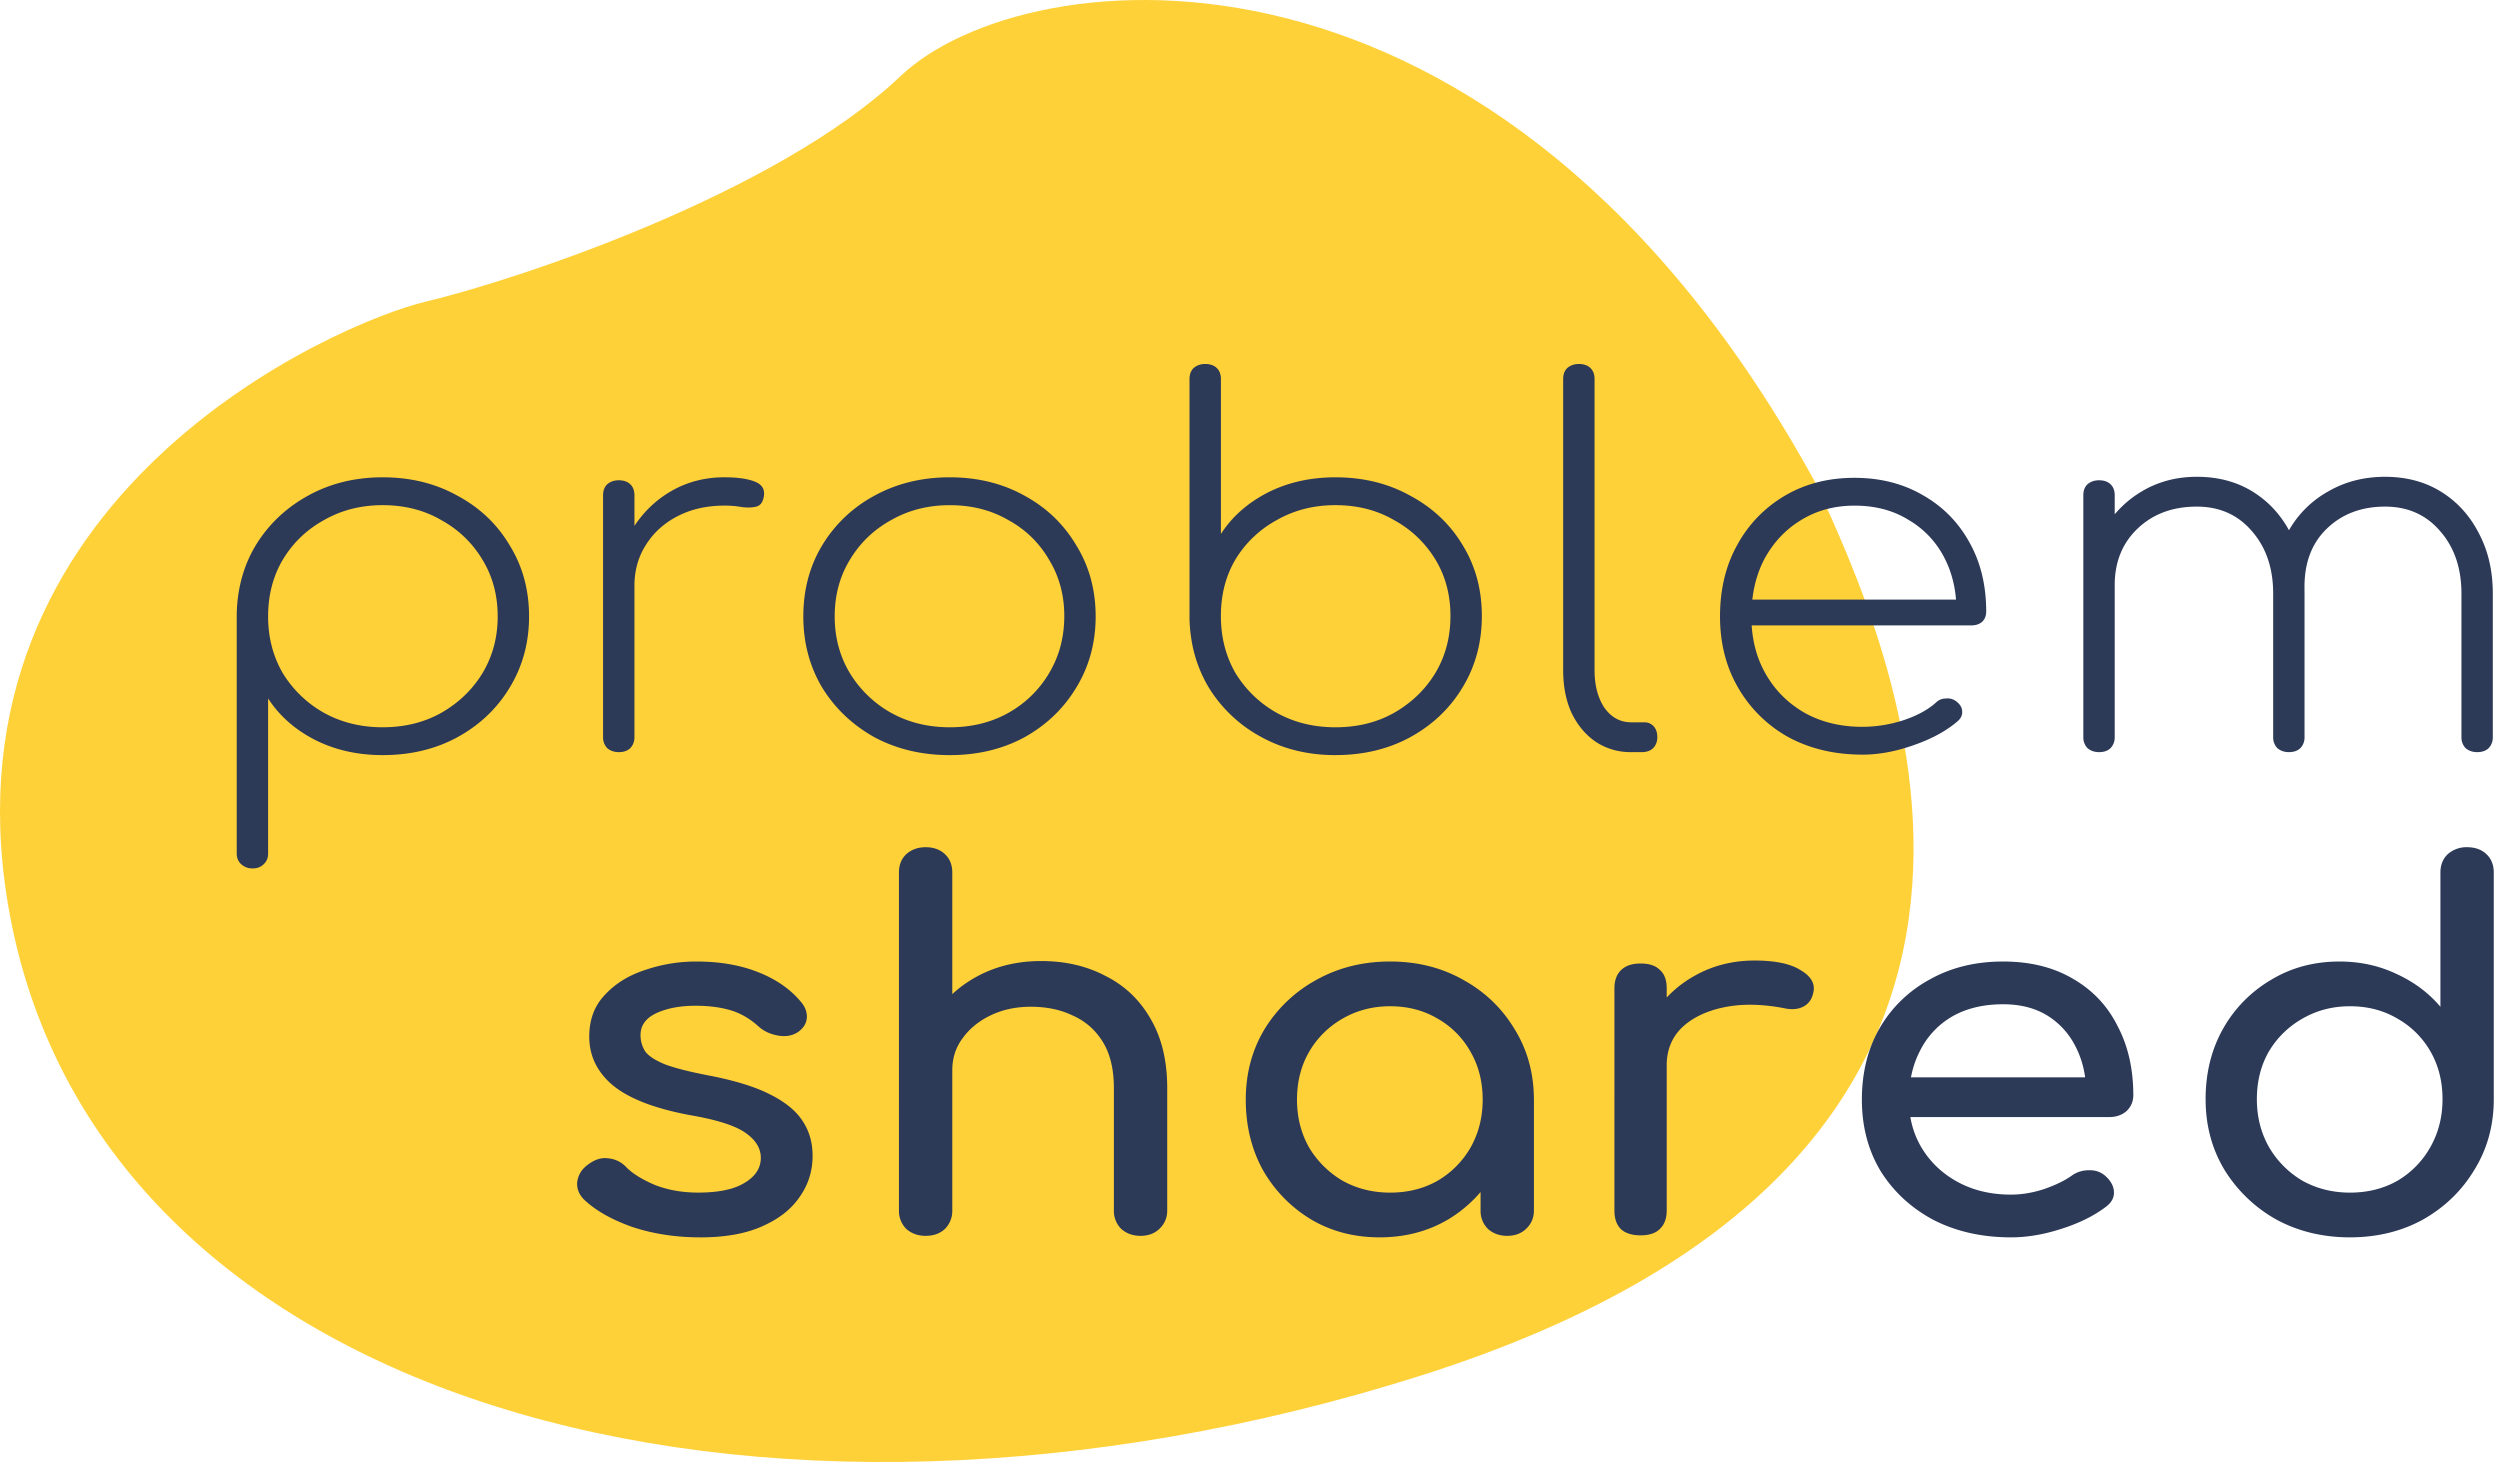 <svg xmlns="http://www.w3.org/2000/svg" width="130" height="77" fill="none" xmlns:v="https://vecta.io/nano"><path d="M73.87 71.535c37.027-11.729 24.097-38.539 20.571-46.359C77.984-4.985 53.299-2.192 46.834 3.952S26.853 14.564 22.151 15.681-3.122 25.735.404 46.959c4.324 26.024 38.789 35.56 73.466 24.576z" fill="#ffd139"/><path d="M13.126 45.158c-.236 0-.435-.078-.598-.233-.145-.138-.218-.319-.218-.543V31.901c.036-1.361.381-2.567 1.033-3.618.671-1.068 1.577-1.912 2.72-2.533s2.42-.93 3.834-.93c1.45 0 2.747.319 3.889.956 1.16.62 2.067 1.482 2.719 2.584.671 1.085 1.006 2.317 1.006 3.696 0 1.361-.335 2.593-1.006 3.696-.653 1.085-1.559 1.947-2.719 2.584-1.142.62-2.438.93-3.889.93-1.305 0-2.484-.267-3.535-.801-1.033-.534-1.84-1.249-2.42-2.145v8.063c0 .224-.072.405-.218.543-.145.155-.344.233-.598.233zm6.771-7.34c1.142 0 2.157-.25 3.046-.749.907-.517 1.623-1.206 2.148-2.067.526-.879.789-1.861.789-2.946 0-1.103-.263-2.085-.789-2.946-.526-.879-1.242-1.568-2.148-2.067-.888-.517-1.904-.775-3.046-.775-1.124 0-2.139.258-3.046.775-.907.5-1.623 1.189-2.148 2.067-.508.861-.761 1.843-.761 2.946 0 1.085.254 2.067.761 2.946a5.88 5.88 0 0 0 2.148 2.067c.907.5 1.922.749 3.046.749zm12.006-7.339c.109-1.103.426-2.076.952-2.92.526-.861 1.206-1.533 2.039-2.016s1.759-.724 2.774-.724c.689 0 1.224.077 1.604.233s.526.431.435.827c-.054.258-.181.413-.381.465s-.444.06-.734.026a4.98 4.98 0 0 0-.925-.078c-.907 0-1.713.181-2.42.543s-1.26.861-1.659 1.499c-.399.62-.598 1.335-.598 2.145h-1.088zm.272 8.632c-.236 0-.435-.069-.598-.207a.8.8 0 0 1-.217-.569V25.75c0-.241.072-.431.217-.569.163-.138.363-.207.598-.207.254 0 .453.069.598.207s.218.327.218.569v12.586a.8.8 0 0 1-.218.569c-.145.138-.344.207-.598.207zm17.212.155c-1.45 0-2.756-.31-3.916-.93-1.142-.638-2.049-1.499-2.719-2.584-.653-1.103-.979-2.334-.979-3.696 0-1.378.326-2.61.979-3.696a7.08 7.08 0 0 1 2.719-2.584c1.16-.637 2.466-.956 3.916-.956s2.747.319 3.889.956c1.142.62 2.04 1.482 2.692 2.584.671 1.085 1.006 2.317 1.006 3.696 0 1.361-.335 2.593-1.006 3.696-.653 1.085-1.55 1.947-2.692 2.584-1.142.62-2.438.93-3.889.93zm0-1.447c1.142 0 2.157-.25 3.046-.749a5.66 5.66 0 0 0 2.121-2.067c.526-.879.789-1.869.789-2.972 0-1.085-.263-2.059-.789-2.92a5.42 5.42 0 0 0-2.121-2.067c-.888-.517-1.904-.775-3.046-.775-1.124 0-2.139.258-3.046.775-.907.5-1.623 1.189-2.148 2.067-.526.861-.789 1.843-.789 2.946 0 1.085.263 2.067.789 2.946a5.88 5.88 0 0 0 2.148 2.067c.907.5 1.922.749 3.046.749zm20.054 1.447c-1.414 0-2.692-.31-3.834-.93a7.2 7.2 0 0 1-2.719-2.533c-.653-1.068-.997-2.274-1.033-3.618V19.703c0-.241.073-.431.218-.569.163-.138.363-.207.598-.207.254 0 .453.069.598.207s.218.327.218.569v8.063c.58-.896 1.387-1.611 2.42-2.145 1.051-.534 2.23-.801 3.535-.801 1.45 0 2.747.319 3.889.956 1.16.62 2.067 1.473 2.719 2.558.671 1.085 1.006 2.317 1.006 3.696s-.335 2.619-1.006 3.721c-.653 1.085-1.559 1.947-2.719 2.584-1.142.62-2.438.93-3.889.93zm0-1.447c1.142 0 2.157-.25 3.046-.749.907-.517 1.623-1.206 2.148-2.067.526-.879.789-1.869.789-2.972s-.263-2.085-.789-2.946a5.69 5.69 0 0 0-2.148-2.042c-.888-.517-1.904-.775-3.046-.775-1.124 0-2.139.258-3.046.775a5.68 5.68 0 0 0-2.148 2.042c-.508.861-.761 1.843-.761 2.946s.254 2.093.761 2.972a5.88 5.88 0 0 0 2.148 2.067c.906.5 1.922.749 3.046.749zm15.379 1.292a3.26 3.26 0 0 1-1.849-.543c-.526-.362-.943-.861-1.251-1.499-.29-.637-.435-1.378-.435-2.222V19.703c0-.241.072-.431.218-.569.163-.138.363-.207.598-.207.254 0 .453.069.598.207s.218.327.218.569v15.144c0 .792.172 1.447.517 1.964.363.5.825.749 1.387.749h.68c.199 0 .363.069.49.207s.19.327.19.569a.8.8 0 0 1-.218.569c-.145.138-.344.207-.598.207h-.544zm12.018.129c-1.432 0-2.71-.301-3.834-.904a6.85 6.85 0 0 1-2.611-2.559c-.635-1.085-.952-2.326-.952-3.721 0-1.413.299-2.653.897-3.721a6.62 6.62 0 0 1 2.475-2.558c1.052-.62 2.257-.93 3.617-.93 1.342 0 2.529.301 3.562.904 1.033.586 1.84 1.404 2.42 2.455.58 1.034.87 2.231.87 3.592 0 .224-.072.405-.217.543-.145.121-.336.181-.571.181H90.529v-1.344h12.401l-1.197.853c.037-1.12-.163-2.11-.598-2.972a4.81 4.81 0 0 0-1.876-2.016c-.798-.5-1.74-.75-2.828-.75-1.033 0-1.958.25-2.774.75-.798.482-1.432 1.154-1.904 2.016-.453.861-.68 1.861-.68 2.998 0 1.12.245 2.11.734 2.972s1.169 1.542 2.04 2.042c.87.482 1.867.724 2.991.724a6.99 6.99 0 0 0 2.121-.336c.725-.241 1.297-.551 1.714-.93.145-.138.317-.207.516-.207a.73.73 0 0 1 .544.155c.2.155.299.327.299.517.019.19-.063.362-.244.517-.581.5-1.342.913-2.285 1.24-.925.327-1.813.491-2.665.491zm31.972-.129c-.235 0-.435-.069-.598-.207a.8.8 0 0 1-.217-.569v-7.469c0-1.327-.372-2.412-1.115-3.256-.726-.844-1.677-1.266-2.856-1.266-1.251 0-2.275.396-3.073 1.189-.779.775-1.151 1.826-1.115 3.153h-1.631c.036-1.189.308-2.222.815-3.101a5.34 5.34 0 0 1 2.067-2.042c.87-.5 1.849-.749 2.937-.749 1.106 0 2.076.258 2.91.775s1.487 1.232 1.958 2.145c.489.913.734 1.964.734 3.153v7.469a.8.8 0 0 1-.217.569c-.145.138-.345.207-.599.207zm-19.661 0c-.236 0-.435-.069-.598-.207a.8.8 0 0 1-.218-.569V25.75c0-.241.073-.431.218-.569.163-.138.362-.207.598-.207.254 0 .453.069.598.207s.218.327.218.569v12.586a.8.8 0 0 1-.218.569c-.145.138-.344.207-.598.207zm9.871 0c-.235 0-.435-.069-.598-.207a.8.8 0 0 1-.217-.569v-7.469c0-1.327-.372-2.412-1.115-3.256-.726-.844-1.677-1.266-2.856-1.266-1.251 0-2.275.379-3.073 1.137s-1.196 1.74-1.196 2.946h-1.36c.054-1.103.326-2.076.816-2.92.508-.844 1.178-1.508 2.012-1.99s1.768-.724 2.801-.724c1.106 0 2.076.258 2.91.775s1.487 1.232 1.958 2.145c.49.913.734 1.964.734 3.153v7.469a.8.8 0 0 1-.217.569c-.145.138-.345.207-.599.207zM36.408 64.342c-1.269 0-2.447-.181-3.535-.543-1.07-.379-1.904-.853-2.502-1.421-.272-.276-.39-.586-.354-.93.054-.362.236-.655.544-.879.363-.276.716-.388 1.061-.336a1.45 1.45 0 0 1 .925.439c.308.327.798.638 1.468.93.689.276 1.45.413 2.284.413 1.051 0 1.849-.164 2.393-.491.562-.327.852-.75.87-1.266s-.245-.965-.789-1.344c-.526-.379-1.496-.689-2.91-.93-1.831-.344-3.164-.861-3.998-1.55-.816-.689-1.224-1.533-1.224-2.533 0-.879.272-1.602.816-2.171.544-.586 1.242-1.017 2.094-1.292a8.14 8.14 0 0 1 2.665-.439c1.197 0 2.257.181 3.182.543s1.659.861 2.203 1.499c.254.276.372.569.354.879-.018.293-.172.543-.462.749-.29.19-.635.25-1.033.181s-.734-.224-1.006-.465c-.453-.414-.943-.698-1.468-.853s-1.133-.233-1.822-.233c-.798 0-1.478.129-2.04.388-.544.258-.816.637-.816 1.137a1.57 1.57 0 0 0 .245.853c.181.241.526.465 1.033.672.508.19 1.251.379 2.23.569 1.36.258 2.429.586 3.209.982.798.396 1.369.861 1.713 1.396.344.517.517 1.12.517 1.809 0 .793-.227 1.508-.68 2.145-.435.637-1.088 1.146-1.958 1.525-.852.379-1.922.569-3.209.569zm22.901-.078c-.399 0-.734-.121-1.006-.362a1.31 1.31 0 0 1-.381-.956v-6.357c0-.982-.19-1.783-.571-2.403s-.897-1.077-1.55-1.37c-.634-.31-1.369-.465-2.203-.465-.761 0-1.45.146-2.067.439s-1.106.689-1.468 1.189c-.363.482-.544 1.042-.544 1.68h-1.713c0-1.085.272-2.05.816-2.894.562-.861 1.324-1.542 2.284-2.042s2.04-.749 3.236-.749c1.251 0 2.366.258 3.345.775.997.5 1.777 1.24 2.339 2.222.58.982.87 2.188.87 3.618v6.357c0 .379-.136.698-.408.956-.254.241-.58.362-.979.362zm-11.177 0c-.399 0-.734-.121-1.006-.362a1.31 1.31 0 0 1-.381-.956V51.42c0-.396.127-.715.381-.956.272-.241.607-.362 1.006-.362.417 0 .752.121 1.006.362s.381.56.381.956v11.526a1.31 1.31 0 0 1-.381.956c-.254.241-.589.362-1.006.362zm0-5.169c-.399 0-.734-.121-1.006-.362a1.31 1.31 0 0 1-.381-.956V45.373c0-.396.127-.715.381-.956.272-.241.607-.362 1.006-.362.417 0 .752.121 1.006.362s.381.56.381.956v12.405a1.31 1.31 0 0 1-.381.956c-.254.241-.589.362-1.006.362zm23.609 5.247c-1.323 0-2.511-.31-3.562-.93a7.08 7.08 0 0 1-2.502-2.559c-.598-1.085-.897-2.309-.897-3.67s.326-2.584.979-3.67a7.2 7.2 0 0 1 2.692-2.559c1.142-.637 2.42-.956 3.834-.956s2.683.319 3.807.956c1.124.62 2.012 1.473 2.665 2.559.671 1.085 1.006 2.309 1.006 3.67h-1.061c0 1.361-.308 2.584-.925 3.67a6.87 6.87 0 0 1-2.475 2.559c-1.052.62-2.239.93-3.562.93zm.544-2.326c.925 0 1.75-.207 2.475-.62a4.73 4.73 0 0 0 1.713-1.731c.417-.741.626-1.568.626-2.481 0-.93-.209-1.757-.626-2.481a4.49 4.49 0 0 0-1.713-1.732c-.725-.431-1.55-.646-2.475-.646-.906 0-1.731.215-2.475.646a4.68 4.68 0 0 0-1.74 1.732c-.417.724-.626 1.551-.626 2.481 0 .913.209 1.74.626 2.481a4.95 4.95 0 0 0 1.74 1.731c.743.413 1.568.62 2.475.62zm6.092 2.248c-.399 0-.734-.121-1.006-.362a1.31 1.31 0 0 1-.381-.956v-3.954l.517-2.739 2.257.93v5.763c0 .379-.136.698-.408.956-.254.241-.58.362-.979.362zm6.905-8.864c0-1.034.263-1.955.789-2.765.544-.827 1.269-1.482 2.176-1.964s1.904-.724 2.991-.724 1.895.172 2.42.517c.544.327.752.724.625 1.189-.054.241-.163.431-.326.569a1.08 1.08 0 0 1-.517.233c-.2.035-.417.026-.653-.026-1.16-.224-2.203-.241-3.127-.052s-1.659.543-2.203 1.06c-.526.517-.789 1.172-.789 1.964h-1.387zm.027 8.838c-.435 0-.77-.103-1.006-.31-.236-.224-.353-.551-.353-.982V51.394c0-.413.118-.732.353-.956s.571-.336 1.006-.336c.453 0 .789.112 1.006.336.236.207.354.525.354.956v11.552c0 .413-.118.732-.354.956-.218.224-.553.336-1.006.336zm19.259.104c-1.505 0-2.846-.302-4.025-.905-1.16-.62-2.075-1.464-2.746-2.533-.653-1.085-.979-2.326-.979-3.721 0-1.413.308-2.653.925-3.721a6.67 6.67 0 0 1 2.61-2.533c1.106-.62 2.375-.93 3.807-.93 1.414 0 2.629.301 3.644.904 1.016.586 1.786 1.404 2.312 2.455.544 1.034.816 2.231.816 3.592 0 .327-.118.603-.354.827-.236.207-.535.31-.897.31H98.722V56.02h10.877l-1.115.724c-.018-.861-.199-1.628-.544-2.3a3.97 3.97 0 0 0-1.468-1.628c-.635-.396-1.405-.594-2.312-.594-1.033 0-1.921.215-2.665.646a4.25 4.25 0 0 0-1.659 1.783c-.381.741-.571 1.585-.571 2.533s.227 1.792.68 2.533 1.079 1.327 1.877 1.757 1.713.646 2.746.646c.562 0 1.133-.095 1.713-.284.599-.207 1.079-.439 1.442-.698a1.49 1.49 0 0 1 .87-.284c.326-.017.607.069.843.259.308.258.471.543.489.853s-.126.577-.435.801c-.616.465-1.387.844-2.311 1.137-.907.293-1.777.439-2.611.439zm17.629 0c-1.414 0-2.692-.31-3.834-.93a7.4 7.4 0 0 1-2.692-2.584c-.653-1.085-.979-2.309-.979-3.67s.299-2.576.897-3.644a6.82 6.82 0 0 1 2.502-2.559c1.051-.637 2.239-.956 3.562-.956 1.07 0 2.058.215 2.965.646.906.413 1.667.982 2.284 1.706v-6.978c0-.396.127-.715.381-.956a1.46 1.46 0 0 1 1.006-.362c.417 0 .752.121 1.006.362s.381.56.381.956v11.785c0 1.361-.336 2.584-1.007 3.67-.652 1.085-1.541 1.947-2.665 2.584-1.124.62-2.393.93-3.807.93zm0-2.326c.925 0 1.75-.207 2.475-.62a4.68 4.68 0 0 0 1.713-1.757c.417-.74.626-1.568.626-2.481 0-.93-.209-1.757-.626-2.481a4.54 4.54 0 0 0-1.713-1.706c-.725-.431-1.55-.646-2.475-.646-.906 0-1.731.215-2.474.646a4.74 4.74 0 0 0-1.741 1.706c-.417.724-.625 1.551-.625 2.481 0 .913.208 1.74.625 2.481a4.88 4.88 0 0 0 1.741 1.757c.743.413 1.568.62 2.474.62z" fill="#2c3957"/></svg>